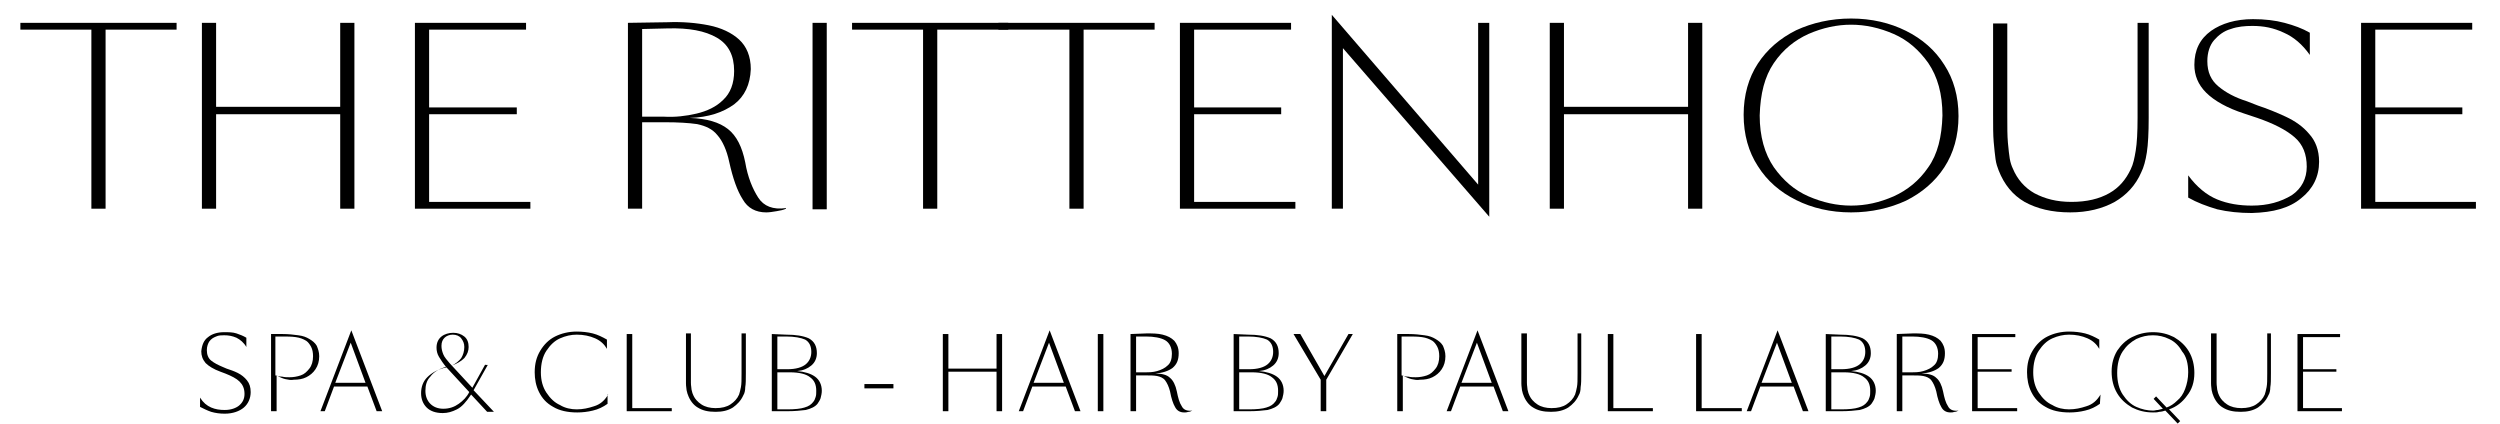 <?xml version="1.0" encoding="utf-8"?>
<!-- Generator: Adobe Illustrator 25.0.0, SVG Export Plug-In . SVG Version: 6.00 Build 0)  -->
<svg version="1.1" id="Layer_1" xmlns="http://www.w3.org/2000/svg" xmlns:xlink="http://www.w3.org/1999/xlink" x="0px" y="0px"
	 viewBox="0 0 404.9 68.6" style="enable-background:new 0 0 404.9 68.6;" xml:space="preserve">
<style type="text/css">
	.st0{fill-rule:evenodd;clip-rule:evenodd;}
</style>
<polygon class="st0" points="28.6,3.7 3.3,3.7 3.3,4.8 14.8,4.8 14.8,33.8 17.1,33.8 17.1,4.8 28.6,4.8 "/>
<polygon class="st0" points="55.1,3.7 55.1,17.3 35,17.3 35,3.7 32.7,3.7 32.7,33.8 35,33.8 35,18.5 55.1,18.5 55.1,33.8 57.4,33.8 
	57.4,3.7 "/>
<polygon class="st0" points="67.2,33.8 85.9,33.8 85.9,32.7 69.5,32.7 69.5,18.5 83.7,18.5 83.7,17.4 69.5,17.4 69.5,4.8 85.2,4.8 
	85.2,3.7 67.2,3.7 "/>
<path class="st0" d="M104,4.7l4.1-0.1c3.5-0.1,6.1,0.4,8,1.5s2.8,2.9,2.8,5.4c0,2-0.6,3.6-1.8,4.7c-1.1,1.1-2.6,1.8-4.3,2.2
	s-3.5,0.6-5.2,0.5H104V4.7z M101.7,3.7v30.1h2.3v-14h3.7c2.1,0,3.8,0.1,5.2,0.3c1.4,0.3,2.5,0.8,3.3,1.8c0.8,0.9,1.5,2.4,1.9,4.3
	c0.6,2.7,1.3,4.7,2.2,6.1c0.8,1.4,2.1,2.1,3.8,2.1c0.5,0,1.1-0.1,1.7-0.2c0.6-0.1,1.1-0.2,1.5-0.4v-0.1c-2.1,0.3-3.6-0.3-4.5-1.7
	c-0.9-1.4-1.7-3.3-2.1-5.7c-0.5-2.5-1.4-4.3-2.8-5.4c-1.4-1.1-3.4-1.7-6.2-1.8c3.1-0.1,5.4-0.9,7.2-2.2c1.7-1.3,2.6-3.2,2.7-5.7
	c0-2.1-0.7-3.7-1.9-4.8s-2.9-1.9-4.9-2.3c-2-0.4-4.3-0.6-6.7-0.5L101.7,3.7z"/>
<rect x="131.6" y="3.7" class="st0" width="2.3" height="30.2"/>
<polygon class="st0" points="163.3,3.7 138,3.7 138,4.8 149.5,4.8 149.5,33.8 151.8,33.8 151.8,4.8 163.3,4.8 "/>
<polygon class="st0" points="187,3.7 161.7,3.7 161.7,4.8 173.2,4.8 173.2,33.8 175.5,33.8 175.5,4.8 187,4.8 "/>
<polygon class="st0" points="191.1,33.8 209.8,33.8 209.8,32.7 193.4,32.7 193.4,18.5 207.5,18.5 207.5,17.4 193.4,17.4 193.4,4.8 
	209.1,4.8 209.1,3.7 191.1,3.7 "/>
<polygon class="st0" points="239.4,3.7 239.4,29.9 215.7,2.4 215.7,33.8 217.5,33.8 217.5,7.8 241.2,35.1 241.2,3.7 "/>
<polygon class="st0" points="273.4,3.7 273.4,17.3 253.3,17.3 253.3,3.7 251,3.7 251,33.8 253.3,33.8 253.3,18.5 273.4,18.5 
	273.4,33.8 275.7,33.8 275.7,3.7 "/>
<path class="st0" d="M314.6,18.7c-0.1,3.5-0.8,6.3-2.3,8.4c-1.5,2.2-3.4,3.7-5.6,4.7c-2.3,1-4.5,1.5-6.9,1.5c-2.3,0-4.6-0.5-6.9-1.5
	s-4.1-2.6-5.6-4.7c-1.5-2.2-2.3-5-2.3-8.4c0.1-3.5,0.8-6.3,2.3-8.5s3.4-3.7,5.6-4.7c2.3-1,4.6-1.5,6.9-1.5s4.6,0.5,6.9,1.5
	s4.1,2.6,5.6,4.7C313.8,12.4,314.6,15.2,314.6,18.7z M317.2,18.8c0-3.2-0.8-6-2.3-8.3c-1.5-2.4-3.6-4.2-6.2-5.5s-5.6-2-8.9-2
	s-6.3,0.7-8.9,1.9c-2.6,1.3-4.7,3.1-6.2,5.4c-1.5,2.3-2.3,5.1-2.3,8.3s0.8,6,2.3,8.3c1.5,2.4,3.6,4.2,6.2,5.5s5.6,2,8.9,2
	s6.3-0.7,8.9-1.9c2.6-1.3,4.7-3.1,6.2-5.4C316.4,24.8,317.2,22,317.2,18.8z"/>
<path class="st0" d="M346.2,3.7v15.4c0,2.3-0.1,4.1-0.3,5.3c-0.2,1.2-0.4,2.2-0.8,3c-0.8,1.7-1.9,3-3.5,3.9
	c-1.6,0.9-3.6,1.4-6.1,1.4c-2.4,0-4.3-0.5-6-1.4c-1.6-0.9-2.8-2.3-3.5-4c-0.2-0.4-0.4-1-0.5-1.6s-0.2-1.5-0.3-2.6
	c-0.1-1.1-0.1-2.5-0.1-4.3v-15h-2.3v14.7c0,1.9,0,3.4,0.1,4.5s0.2,2.1,0.3,2.8c0.1,0.7,0.3,1.3,0.5,1.8c0.9,2.3,2.3,4,4.2,5.1
	c2,1.1,4.4,1.7,7.4,1.7c2.8,0,5.2-0.6,7.2-1.7c1.9-1.1,3.4-2.7,4.3-4.8c0.4-0.8,0.7-1.9,0.9-3.2c0.2-1.3,0.3-3.2,0.3-5.6V3.7H346.2z
	"/>
<path class="st0" d="M364.7,33.3c-2,0-3.9-0.3-5.6-1s-3.3-2-4.7-3.9V32c1.4,0.8,3,1.4,4.7,1.9c1.7,0.4,3.6,0.6,5.6,0.6
	c3.5-0.1,6.1-0.8,8-2.4c1.9-1.5,2.9-3.5,2.9-5.9c0-1.9-0.6-3.4-1.6-4.5c-1-1.2-2.3-2.1-3.8-2.8s-3-1.3-4.5-1.8l-1.8-0.7
	c-1.9-0.6-3.4-1.4-4.6-2.4s-1.8-2.3-1.8-4.1c0-1.4,0.4-2.6,1.1-3.4c0.7-0.8,1.6-1.5,2.7-1.8c1.1-0.4,2.3-0.5,3.5-0.5
	c1.8,0,3.4,0.3,5.1,1.1c1.6,0.7,3,1.9,4.2,3.6V5.3c-1.2-0.7-2.6-1.2-4.1-1.6c-1.5-0.4-3.2-0.6-5.1-0.6c-2.8,0-5.1,0.7-6.8,1.9
	c-1.8,1.3-2.7,3.1-2.7,5.5c0,1.7,0.6,3.2,1.9,4.5s3.4,2.5,6.2,3.4l2.1,0.7c2.6,0.9,4.6,1.9,6,3.1c1.4,1.2,2,2.8,2,4.8
	c0,1.9-0.8,3.5-2.4,4.6C369.4,32.7,367.3,33.3,364.7,33.3z"/>
<polygon class="st0" points="382.4,33.8 401,33.8 401,32.7 384.7,32.7 384.7,18.5 398.8,18.5 398.8,17.4 384.7,17.4 384.7,4.8 
	400.4,4.8 400.4,3.7 382.4,3.7 "/>
<g>
	<path class="st0" d="M36.4,66.4c-0.8,0-1.5-0.1-2.2-0.4s-1.3-0.8-1.8-1.6v1.5c0.6,0.3,1.2,0.6,1.8,0.8c0.7,0.2,1.4,0.3,2.2,0.3
		c1.3,0,2.4-0.4,3.1-1c0.7-0.6,1.1-1.5,1.1-2.5c0-0.8-0.2-1.4-0.6-1.9c-0.4-0.5-0.9-0.9-1.5-1.2c-0.6-0.3-1.2-0.5-1.8-0.7L36,59.4
		c-0.7-0.3-1.3-0.6-1.8-1s-0.7-1-0.7-1.7c0-0.6,0.2-1.1,0.4-1.4c0.3-0.4,0.6-0.6,1.1-0.8c0.4-0.2,0.9-0.2,1.3-0.2
		c0.7,0,1.3,0.1,2,0.4c0.6,0.3,1.2,0.8,1.6,1.5v-1.5c-0.5-0.3-1-0.5-1.6-0.7s-1.3-0.2-2-0.2c-1.1,0-2,0.3-2.6,0.8
		c-0.7,0.5-1,1.3-1.1,2.3c0,0.7,0.2,1.3,0.7,1.9c0.5,0.5,1.3,1,2.4,1.4l0.8,0.3c1,0.4,1.8,0.8,2.3,1.3s0.8,1.1,0.8,2
		c0,0.8-0.3,1.4-0.9,1.9C38.2,66.1,37.4,66.4,36.4,66.4z"/>
	<path class="st0" d="M44.8,54.5h0.8c0.9,0,1.6,0,2.3,0.1s1.2,0.3,1.7,0.6c0.3,0.2,0.6,0.6,0.8,1c0.2,0.4,0.3,0.9,0.3,1.5
		c0,0.8-0.2,1.5-0.6,2s-0.8,0.9-1.4,1.1c-0.6,0.2-1.2,0.3-1.8,0.3c-0.4,0-0.8,0-1.2-0.1c-0.4,0-0.7-0.1-1.1-0.2v-6.3H44.8z
		 M43.9,54.1v12.5h0.9v-5.8c0.5,0.3,1,0.5,1.4,0.6c0.5,0.1,0.9,0.2,1.4,0.1c0.7,0,1.4-0.1,2-0.4c0.6-0.3,1.1-0.7,1.5-1.3
		c0.4-0.6,0.6-1.3,0.6-2.1c0-0.7-0.2-1.2-0.4-1.7c-0.3-0.5-0.7-0.8-1.2-1.1c-0.5-0.3-1-0.5-1.8-0.6c-0.7-0.1-1.6-0.2-2.5-0.2H43.9z"
		/>
	<path class="st0" d="M51.9,66.6h0.7l1.5-4h5.4l1.5,4h0.9l-5-13.1L51.9,66.6z M56.8,55.5l2.4,6.5h-4.9L56.8,55.5z"/>
	<path class="st0" d="M78.6,59l-2.1,3.8l-3.7-4c-0.4-0.5-0.8-0.9-1-1.4s-0.3-0.9-0.3-1.4c0-0.6,0.2-1,0.5-1.3s0.8-0.5,1.3-0.5
		c0.6,0,1.1,0.2,1.4,0.6s0.5,0.8,0.5,1.4c0,0.7-0.2,1.3-0.5,1.8c-0.4,0.5-0.9,0.9-1.5,1.2c0.8-0.3,1.5-0.7,2-1.2
		c0.5-0.6,0.7-1.2,0.7-1.8c0-0.7-0.2-1.3-0.7-1.7c-0.5-0.4-1.1-0.6-1.8-0.6c-0.7,0-1.4,0.2-1.9,0.6s-0.8,1-0.8,1.8
		c0,0.5,0.1,1,0.4,1.5s0.7,1.1,1.2,1.7c-1.4,0.3-2.4,0.9-3.1,1.6s-1,1.6-1,2.6c0,0.9,0.3,1.7,0.9,2.3c0.6,0.6,1.5,0.9,2.6,0.9
		c0.8,0,1.5-0.2,2.3-0.6s1.5-1.2,2.3-2.4l2.6,2.8H80l-3.3-3.5l2.3-4.1h-0.4V59z M72.5,59.7l3.5,3.8c-0.4,0.8-1,1.4-1.7,1.9
		s-1.5,0.8-2.5,0.8c-0.9,0-1.6-0.3-2.1-0.8s-0.8-1.2-0.8-2.1s0.2-1.7,0.8-2.3c0.5-0.7,1.3-1.2,2.5-1.6L72.5,59.7z"/>
	<path class="st0" d="M98.5,63.9c-0.6,1-1.3,1.6-2.3,1.9c-0.9,0.3-1.8,0.5-2.8,0.5c-0.9,0-1.9-0.2-2.7-0.7c-0.9-0.4-1.6-1.1-2.2-2
		s-0.9-2-0.9-3.3c0-1.4,0.3-2.6,0.9-3.5s1.3-1.6,2.2-2c0.9-0.4,1.8-0.6,2.7-0.6c1.1,0,2.1,0.2,3,0.6s1.5,1,1.9,1.7V55
		c-0.7-0.4-1.5-0.8-2.3-1s-1.7-0.3-2.6-0.3c-1.3,0-2.5,0.3-3.5,0.8s-1.8,1.3-2.4,2.3s-0.9,2.1-0.9,3.5c0,1.1,0.2,2.2,0.7,3.2
		s1.2,1.8,2.3,2.4c1,0.6,2.3,0.9,3.9,0.9c0.8,0,1.7-0.1,2.5-0.3c0.9-0.2,1.7-0.6,2.4-1.1v-1.5H98.5z"/>
	<polygon class="st0" points="101.5,54.1 101.5,66.6 108.8,66.6 108.8,66.1 102.4,66.1 102.4,54.1 	"/>
	<path class="st0" d="M120.1,54.1v6.4c0,1,0,1.7-0.1,2.2s-0.2,0.9-0.3,1.2c-0.3,0.7-0.8,1.2-1.4,1.6c-0.6,0.4-1.4,0.6-2.4,0.6
		c-0.9,0-1.7-0.2-2.3-0.6c-0.6-0.4-1.1-0.9-1.4-1.7c-0.1-0.2-0.1-0.4-0.2-0.7c0-0.3-0.1-0.6-0.1-1.1s0-1.1,0-1.8V54h-0.8v6.2
		c0,0.8,0,1.4,0,1.9s0.1,0.9,0.1,1.1c0.1,0.3,0.1,0.5,0.2,0.7c0.3,0.9,0.9,1.7,1.6,2.1c0.8,0.5,1.7,0.7,2.9,0.7c1.1,0,2-0.2,2.8-0.7
		c0.7-0.5,1.3-1.1,1.7-2c0.2-0.3,0.3-0.8,0.3-1.3c0.1-0.5,0.1-1.3,0.1-2.3V54h-0.7V54.1z"/>
	<path class="st0" d="M125.9,54.5h1.4c1.4,0,2.4,0.2,3.1,0.5c0.7,0.4,1,1.1,1,2c0,0.8-0.3,1.5-0.9,2c-0.6,0.5-1.6,0.8-3,0.8h-1.6
		V54.5z M125,54.1v12.5h2.5c1.2,0,2.2-0.1,3-0.2c0.8-0.2,1.5-0.5,1.9-1c0.2-0.3,0.4-0.6,0.5-0.9c0.1-0.4,0.2-0.8,0.2-1.2
		c0-1-0.4-1.8-1.1-2.3c-0.7-0.5-1.7-0.8-2.9-0.9c1-0.1,1.7-0.4,2.3-0.9s0.9-1.2,0.9-2c0-1.1-0.4-1.9-1.3-2.4
		c-0.9-0.4-2.1-0.6-3.7-0.6L125,54.1L125,54.1z M125.9,66.2v-5.9h2c1.6,0,2.7,0.3,3.3,0.8c0.7,0.5,1,1.2,1,2.2c0,0.4,0,0.7-0.1,1
		s-0.2,0.6-0.4,0.8c-0.3,0.4-0.7,0.7-1.4,0.9c-0.6,0.2-1.6,0.3-2.8,0.3h-1.6V66.2z"/>
	<rect x="140" y="62.2" class="st0" width="4.7" height="0.7"/>
	<polygon class="st0" points="161.4,54.1 161.4,59.7 153.6,59.7 153.6,54.1 152.7,54.1 152.7,66.6 153.6,66.6 153.6,60.2 
		161.4,60.2 161.4,66.6 162.3,66.6 162.3,54.1 	"/>
	<path class="st0" d="M165,66.6h0.7l1.5-4h5.4l1.5,4h0.9l-5-13.1L165,66.6z M169.9,55.5l2.4,6.5h-4.9L169.9,55.5z"/>
	<rect x="177.8" y="54.1" class="st0" width="0.9" height="12.5"/>
	<path class="st0" d="M184,54.5h1.6c1.3,0,2.4,0.2,3.1,0.6c0.7,0.4,1.1,1.2,1.1,2.2c0,0.8-0.2,1.5-0.7,1.9c-0.4,0.4-1,0.7-1.7,0.9
		c-0.7,0.2-1.3,0.2-2,0.2H184L184,54.5L184,54.5z M183.1,54.1v12.5h0.9v-5.8h1.4c0.8,0,1.5,0,2,0.1s1,0.3,1.3,0.7
		c0.3,0.4,0.6,1,0.8,1.8c0.2,1.1,0.5,2,0.8,2.5c0.3,0.6,0.8,0.9,1.5,0.9c0.2,0,0.4,0,0.7-0.1c0.2,0,0.4-0.1,0.6-0.2l0,0
		c-0.8,0.1-1.4-0.1-1.7-0.7c-0.4-0.6-0.6-1.4-0.8-2.4s-0.6-1.8-1.1-2.2c-0.5-0.5-1.3-0.7-2.4-0.7c1.2-0.1,2.1-0.4,2.8-0.9
		c0.7-0.6,1-1.3,1-2.4c0-0.9-0.3-1.5-0.7-2c-0.5-0.5-1.1-0.8-1.9-1c-0.8-0.2-1.6-0.2-2.6-0.2L183.1,54.1z"/>
	<path class="st0" d="M200.7,54.5h1.4c1.4,0,2.4,0.2,3.1,0.5c0.7,0.4,1,1.1,1,2c0,0.8-0.3,1.5-0.9,2c-0.6,0.5-1.6,0.8-3,0.8h-1.6
		V54.5z M199.8,54.1v12.5h2.5c1.2,0,2.2-0.1,3-0.2c0.8-0.2,1.5-0.5,1.9-1c0.2-0.3,0.4-0.6,0.5-0.9c0.1-0.4,0.2-0.8,0.2-1.2
		c0-1-0.4-1.8-1.1-2.3c-0.7-0.5-1.7-0.8-2.9-0.9c1-0.1,1.7-0.4,2.3-0.9s0.9-1.2,0.9-2c0-1.1-0.4-1.9-1.3-2.4
		c-0.9-0.4-2.1-0.6-3.7-0.6L199.8,54.1L199.8,54.1z M200.7,66.2v-5.9h2c1.6,0,2.7,0.3,3.3,0.8c0.7,0.5,1,1.2,1,2.2
		c0,0.4,0,0.7-0.1,1s-0.2,0.6-0.4,0.8c-0.3,0.4-0.7,0.7-1.4,0.9c-0.6,0.2-1.6,0.3-2.8,0.3h-1.6V66.2z"/>
	<polygon class="st0" points="218.4,54.1 214.5,60.9 210.6,54.1 209.5,54.1 213.9,61.5 213.9,66.6 214.8,66.6 214.8,61.5 
		219.1,54.1 	"/>
	<path class="st0" d="M227.2,54.5h0.8c0.9,0,1.6,0,2.3,0.1s1.2,0.3,1.7,0.6c0.3,0.2,0.6,0.6,0.8,1s0.3,0.9,0.3,1.5
		c0,0.8-0.2,1.5-0.6,2c-0.4,0.5-0.8,0.9-1.4,1.1c-0.6,0.2-1.2,0.3-1.8,0.3c-0.4,0-0.8,0-1.2-0.1c-0.4,0-0.7-0.1-1.1-0.2v-6.3H227.2z
		 M226.3,54.1v12.5h0.9v-5.8c0.5,0.3,1,0.5,1.4,0.6c0.5,0.1,0.9,0.2,1.4,0.1c0.7,0,1.4-0.1,2-0.4s1.1-0.7,1.5-1.3
		c0.4-0.6,0.6-1.3,0.6-2.1c0-0.7-0.2-1.2-0.4-1.7c-0.3-0.5-0.7-0.8-1.2-1.1c-0.5-0.3-1-0.5-1.8-0.6c-0.7-0.1-1.6-0.2-2.5-0.2H226.3z
		"/>
	<path class="st0" d="M234.3,66.6h0.7l1.5-4h5.4l1.5,4h0.9l-5-13.1L234.3,66.6z M239.2,55.5l2.4,6.5h-4.9L239.2,55.5z"/>
	<path class="st0" d="M255.5,54.1v6.4c0,1,0,1.7-0.1,2.2s-0.2,0.9-0.3,1.2c-0.3,0.7-0.8,1.2-1.4,1.6s-1.4,0.6-2.4,0.6
		c-0.9,0-1.7-0.2-2.3-0.6s-1.1-0.9-1.4-1.7c-0.1-0.2-0.1-0.4-0.2-0.7c0-0.3-0.1-0.6-0.1-1.1s0-1.1,0-1.8V54h-0.9v6.2
		c0,0.8,0,1.4,0,1.9s0.1,0.9,0.1,1.1c0.1,0.3,0.1,0.5,0.2,0.7c0.3,0.9,0.9,1.7,1.6,2.1c0.8,0.5,1.7,0.7,2.9,0.7c1.1,0,2-0.2,2.8-0.7
		c0.7-0.5,1.3-1.1,1.7-2c0.2-0.3,0.3-0.8,0.3-1.3c0.1-0.5,0.1-1.3,0.1-2.3V54h-0.6V54.1z"/>
	<polygon class="st0" points="260.4,54.1 260.4,66.6 267.7,66.6 267.7,66.1 261.3,66.1 261.3,54.1 	"/>
	<polygon class="st0" points="274.7,54.1 274.7,66.6 282.1,66.6 282.1,66.1 275.6,66.1 275.6,54.1 	"/>
	<path class="st0" d="M282.9,66.6h0.7l1.5-4h5.4l1.5,4h0.9l-5-13.1L282.9,66.6z M287.8,55.5l2.4,6.5h-4.9L287.8,55.5z"/>
	<path class="st0" d="M296.6,54.5h1.4c1.4,0,2.4,0.2,3.1,0.5c0.7,0.4,1,1.1,1,2c0,0.8-0.3,1.5-0.9,2s-1.6,0.8-3,0.8h-1.6V54.5z
		 M295.7,54.1v12.5h2.5c1.2,0,2.2-0.1,3-0.2c0.8-0.2,1.5-0.5,1.9-1c0.2-0.3,0.4-0.6,0.5-0.9c0.1-0.4,0.2-0.8,0.2-1.2
		c0-1-0.4-1.8-1.1-2.3s-1.7-0.8-2.9-0.9c1-0.1,1.7-0.4,2.3-0.9c0.6-0.5,0.9-1.2,0.9-2c0-1.1-0.4-1.9-1.3-2.4
		c-0.9-0.4-2.1-0.6-3.7-0.6L295.7,54.1L295.7,54.1z M296.6,66.2v-5.9h2c1.6,0,2.7,0.3,3.3,0.8c0.7,0.5,1,1.2,1,2.2
		c0,0.4,0,0.7-0.1,1s-0.2,0.6-0.4,0.8c-0.3,0.4-0.7,0.7-1.4,0.9c-0.6,0.2-1.6,0.3-2.8,0.3h-1.6V66.2z"/>
	<path class="st0" d="M308.1,54.5h1.6c1.3,0,2.4,0.2,3.1,0.6s1.1,1.2,1.1,2.2c0,0.8-0.2,1.5-0.7,1.9c-0.4,0.4-1,0.7-1.7,0.9
		c-0.7,0.2-1.3,0.2-2,0.2h-1.4V54.5z M307.2,54.1v12.5h0.9v-5.8h1.4c0.8,0,1.5,0,2,0.1s1,0.3,1.3,0.7c0.3,0.4,0.6,1,0.8,1.8
		c0.2,1.1,0.5,2,0.8,2.5c0.3,0.6,0.8,0.9,1.5,0.9c0.2,0,0.4,0,0.7-0.1c0.2,0,0.4-0.1,0.6-0.2l0,0c-0.8,0.1-1.4-0.1-1.7-0.7
		c-0.4-0.6-0.6-1.4-0.8-2.4c-0.2-1-0.6-1.8-1.1-2.2c-0.5-0.5-1.3-0.7-2.4-0.7c1.2-0.1,2.1-0.4,2.8-0.9c0.7-0.6,1-1.3,1-2.4
		c0-0.9-0.3-1.5-0.7-2c-0.5-0.5-1.1-0.8-1.9-1s-1.6-0.2-2.6-0.2L307.2,54.1z"/>
	<polygon class="st0" points="319.4,66.6 326.7,66.6 326.7,66.1 320.3,66.1 320.3,60.2 325.8,60.2 325.8,59.8 320.3,59.8 
		320.3,54.6 326.4,54.6 326.4,54.1 319.4,54.1 	"/>
	<path class="st0" d="M340.2,63.9c-0.6,1-1.3,1.6-2.3,1.9c-0.9,0.3-1.8,0.5-2.8,0.5c-0.9,0-1.9-0.2-2.7-0.7c-0.9-0.4-1.6-1.1-2.2-2
		s-0.9-2-0.9-3.3c0-1.4,0.3-2.6,0.9-3.5s1.3-1.6,2.2-2c0.9-0.4,1.8-0.6,2.7-0.6c1.1,0,2.1,0.2,3,0.6s1.5,1,1.9,1.7V55
		c-0.7-0.4-1.5-0.8-2.3-1s-1.7-0.3-2.6-0.3c-1.3,0-2.5,0.3-3.5,0.8s-1.8,1.3-2.4,2.3s-0.9,2.1-0.9,3.5c0,1.1,0.2,2.2,0.7,3.2
		s1.2,1.8,2.3,2.4c1,0.6,2.3,0.9,3.9,0.9c0.8,0,1.7-0.1,2.5-0.3c0.9-0.2,1.7-0.6,2.4-1.1L340.2,63.9L340.2,63.9z"/>
	<path class="st0" d="M355.4,60.4c0-1.3-0.3-2.5-0.9-3.5s-1.4-1.7-2.4-2.3c-1-0.5-2.1-0.8-3.4-0.8s-2.4,0.3-3.4,0.8
		s-1.8,1.3-2.4,2.2c-0.6,1-0.9,2.1-0.9,3.4s0.3,2.5,0.9,3.5s1.4,1.7,2.4,2.3c1,0.5,2.1,0.8,3.4,0.8c0.4,0,0.7,0,1-0.1
		c0.3,0,0.7-0.1,1-0.2l2,2.1l0.4-0.4l-1.8-1.9c1.2-0.4,2.2-1.2,2.9-2.2C355,63.1,355.4,61.9,355.4,60.4z M354.4,60.3
		c0,1-0.2,1.9-0.5,2.7c-0.3,0.8-0.7,1.4-1.3,1.9c-0.5,0.5-1.1,0.9-1.7,1.1l-1.7-1.8l-0.4,0.4l1.5,1.6c-0.3,0.1-0.5,0.1-0.8,0.2
		c-0.3,0-0.5,0.1-0.8,0.1c-0.9,0-1.8-0.2-2.7-0.6c-0.9-0.4-1.6-1.1-2.2-2s-0.9-2.1-0.9-3.5s0.3-2.6,0.9-3.5s1.3-1.5,2.2-2
		c0.9-0.4,1.7-0.6,2.7-0.6c0.9,0,1.8,0.2,2.6,0.6c0.9,0.4,1.6,1.1,2.1,2C354.1,57.7,354.4,58.9,354.4,60.3z"/>
	<path class="st0" d="M367.2,54.1v6.4c0,1,0,1.7-0.1,2.2s-0.2,0.9-0.3,1.2c-0.3,0.7-0.8,1.2-1.4,1.6s-1.4,0.6-2.4,0.6
		c-0.9,0-1.7-0.2-2.3-0.6s-1.1-0.9-1.4-1.7c-0.1-0.2-0.1-0.4-0.2-0.7c0-0.3-0.1-0.6-0.1-1.1s0-1.1,0-1.8V54h-0.9v6.2
		c0,0.8,0,1.4,0,1.9s0.1,0.9,0.1,1.1c0.1,0.3,0.1,0.5,0.2,0.7c0.3,0.9,0.9,1.7,1.6,2.1c0.8,0.5,1.7,0.7,2.9,0.7c1.1,0,2-0.2,2.8-0.7
		c0.7-0.5,1.3-1.1,1.7-2c0.2-0.3,0.3-0.8,0.3-1.3c0.1-0.5,0.1-1.3,0.1-2.3V54h-0.6V54.1z"/>
	<polygon class="st0" points="372.1,66.6 379.3,66.6 379.3,66.1 373,66.1 373,60.2 378.4,60.2 378.4,59.8 373,59.8 373,54.6 
		379,54.6 379,54.1 372.1,54.1 	"/>
</g>
</svg>
